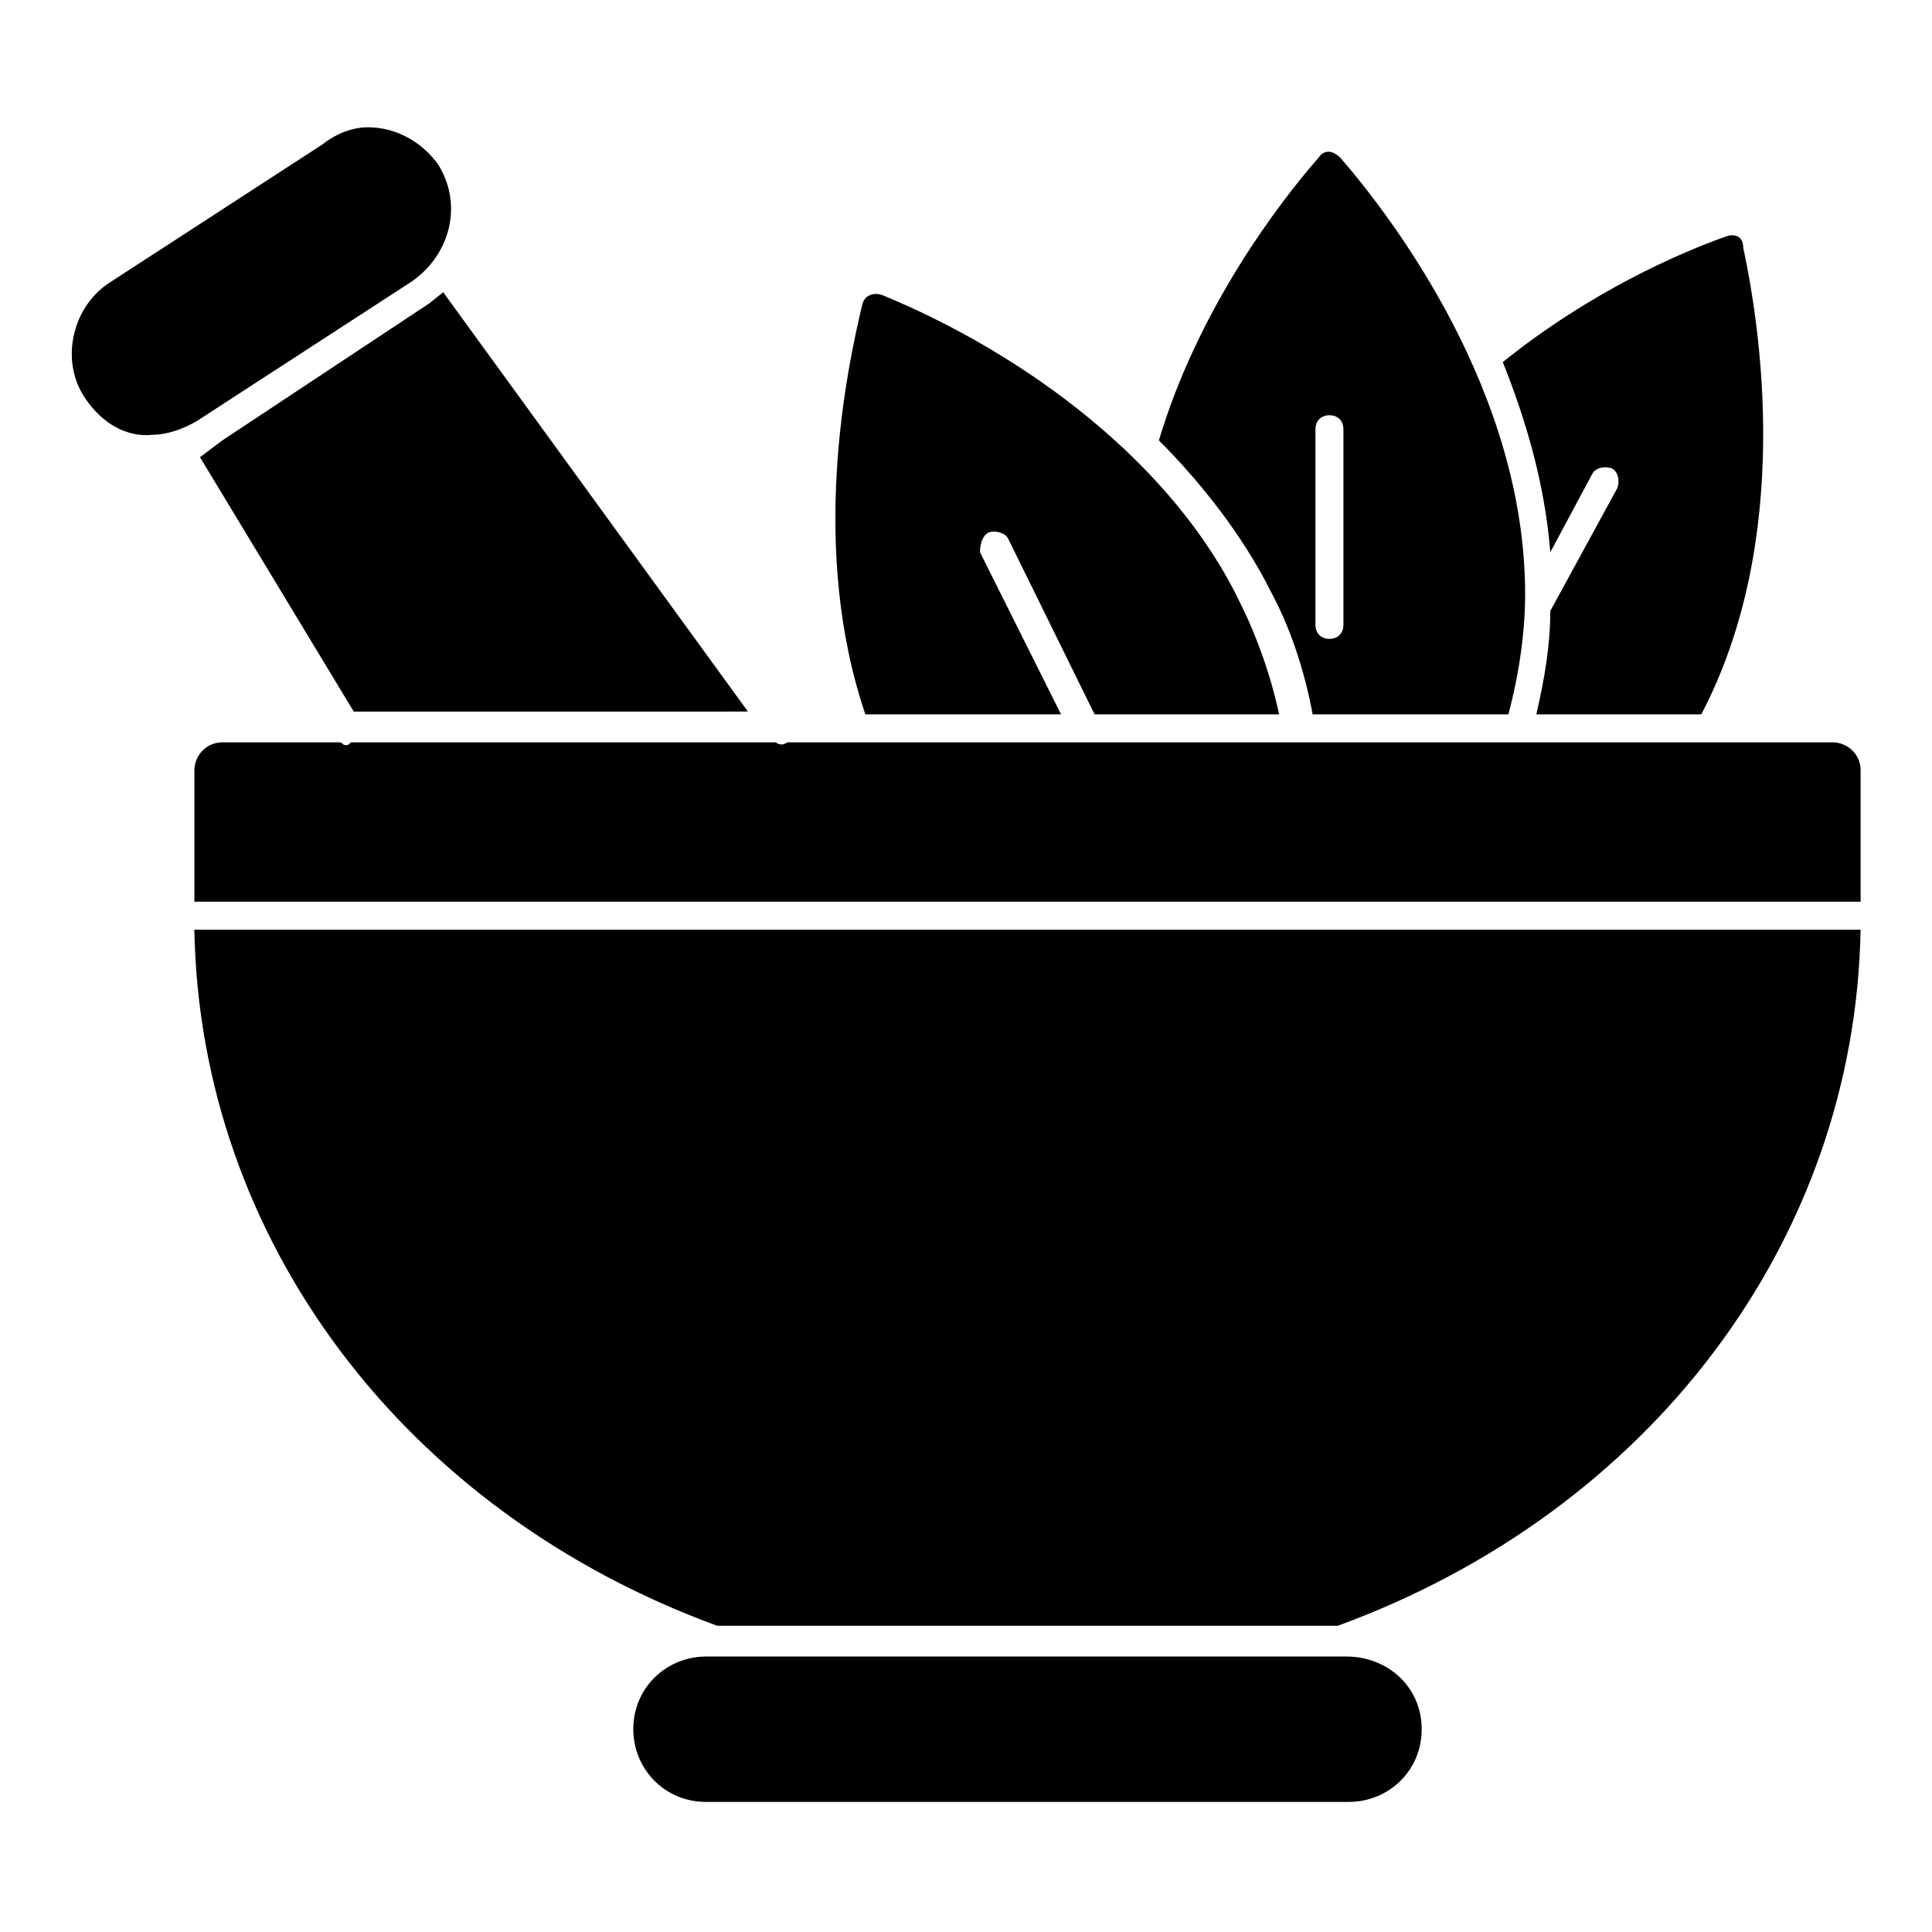 <?xml version="1.0" encoding="UTF-8"?>
<!-- Uploaded to: ICON Repo, www.iconrepo.com, Generator: ICON Repo Mixer Tools -->
<svg fill="#000000" width="800px" height="800px" version="1.1" viewBox="144 144 512 512" xmlns="http://www.w3.org/2000/svg">
 <path d="m605.97 209.59c4.445 20.746 13.336 77.055-11.113 123.73h-43.711c2.223-9.633 3.703-18.523 3.703-27.414l17.781-32.598c0.742-2.223 0-4.445-1.48-5.188-2.223-0.742-4.445 0-5.188 1.48l-11.113 20.746c-1.48-18.523-6.668-35.562-12.594-50.383 22.969-18.523 46.676-28.895 59.273-33.34 2.219-0.742 4.441 0 4.441 2.965zm-439.35 40.008c-6.668-9.633-3.707-23.711 5.926-30.379l57.051-37.043c3.703-2.965 8.148-4.445 11.852-4.445 7.41 0 14.078 3.703 18.523 9.633 6.668 10.371 3.703 23.707-6.668 31.117l-57.051 37.043c-3.703 2.223-8.148 3.703-11.855 3.703-6.664 0.742-13.332-2.961-17.777-9.629zm30.375 15.559 5.926-4.445 54.828-36.305 3.703-2.965 80.758 111.13-104.46 0.004zm-1.48 82.98c0-3.703 2.965-7.41 7.41-7.41h31.117c0.742 0 0.742 0.742 1.48 0.742 0.742 0 0.742 0 1.48-0.742h112.62c0.742 0.742 2.223 0.742 2.965 0h277.09c3.703 0 7.41 2.965 7.41 7.41v34.82h-441.57zm325.25 254.12c0 11.113-8.891 19.262-19.262 19.262l-170.41 0.004c-11.113 0-19.262-8.891-19.262-19.262 0-11.113 8.891-19.262 19.262-19.262l2.223-0.004h167.44c11.117 0 20.008 8.148 20.008 19.262zm-22.227-27.41h-164.48c-82.98-30.379-137.07-102.25-138.55-184.48h441.57c-1.48 82.238-55.566 154.11-138.55 184.48zm-92.613-289.69c1.48-0.742 4.445 0 5.188 1.48l22.969 46.676h48.898c-2.223-10.371-5.926-20.746-10.371-29.637-17.781-37.043-57.051-65.941-94.836-81.5-2.223-0.742-4.445 0-5.188 2.223-4.445 18.523-14.078 65.199 0.742 108.91h51.863l-21.484-42.973c-0.004-2.215 0.738-4.438 2.219-5.18zm87.426-99.281c-10.371 11.855-31.859 40.008-42.23 74.832 11.113 11.113 22.227 25.191 29.637 40.008 5.188 9.633 8.891 20.746 11.113 32.598h51.863c2.965-11.113 4.445-22.227 4.445-31.859 0-53.344-34.82-99.281-48.898-115.58-2.227-2.223-4.449-2.223-5.93 0zm6.668 123.73c0 2.223-1.48 3.703-3.703 3.703s-3.703-1.48-3.703-3.703v-51.863c0-2.223 1.48-3.703 3.703-3.703s3.703 1.48 3.703 3.703z"/>
</svg>